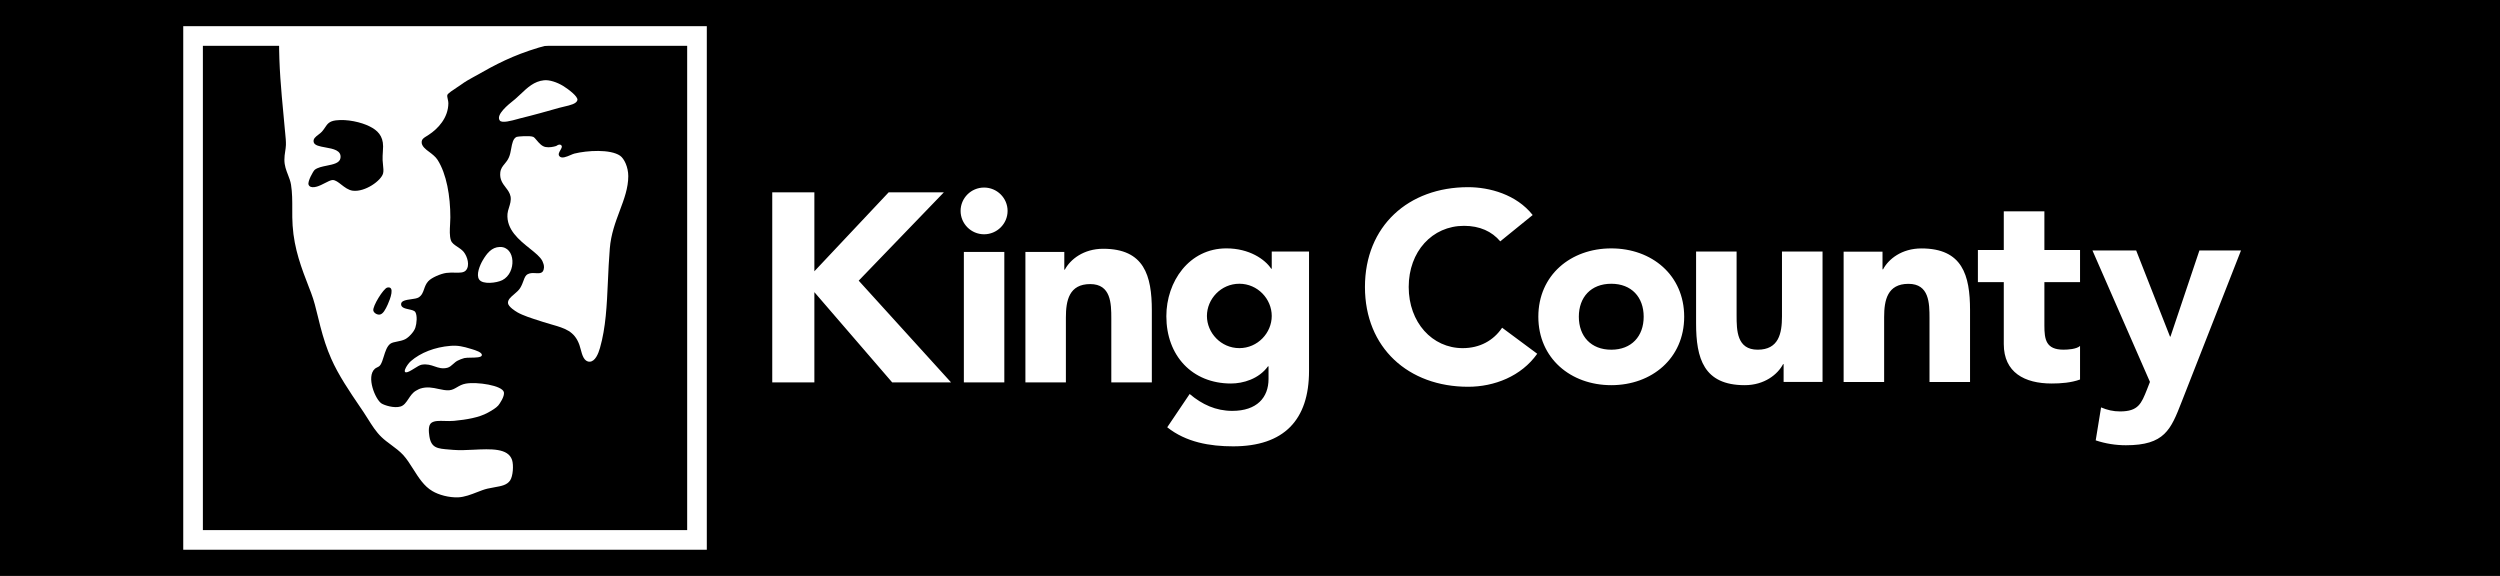 <svg width="191" height="44" viewBox="0 0 191 44" fill="none" xmlns="http://www.w3.org/2000/svg">
<path d="M191 6.10352e-05H0V44H191V6.10352e-05Z" fill="black"/>
<path fill-rule="evenodd" clip-rule="evenodd" d="M52.5 3.5H15.5V40.5H52.5V3.5ZM14 2V42H54V2H14Z" fill="white"/>
<path fill-rule="evenodd" clip-rule="evenodd" d="M43.792 3H16V3.005H21.321C21.311 5.081 21.483 6.91 21.657 8.746C21.693 9.132 21.729 9.519 21.764 9.908C21.773 10.005 21.782 10.102 21.792 10.198C21.822 10.495 21.852 10.786 21.844 11.079C21.837 11.245 21.813 11.407 21.788 11.57C21.757 11.777 21.725 11.987 21.728 12.211C21.728 12.652 21.866 13.008 22.002 13.357C22.098 13.604 22.192 13.848 22.235 14.116C22.332 14.726 22.331 15.355 22.329 15.982C22.328 16.403 22.327 16.822 22.356 17.232C22.473 19.035 23.046 20.513 23.602 21.947C23.657 22.089 23.713 22.232 23.767 22.374C23.99 22.955 24.134 23.555 24.283 24.169C24.344 24.423 24.406 24.68 24.474 24.938C24.702 25.817 24.964 26.633 25.302 27.397C25.849 28.647 26.713 29.92 27.506 31.087C27.596 31.22 27.686 31.353 27.775 31.484C27.89 31.657 28 31.831 28.109 32.005C28.424 32.507 28.732 32.998 29.15 33.396C29.365 33.605 29.623 33.796 29.887 33.991C30.207 34.229 30.535 34.471 30.8 34.758C31.083 35.067 31.326 35.451 31.572 35.841C31.98 36.487 32.399 37.151 33.036 37.52C33.524 37.811 34.291 38.02 34.999 37.998C35.495 37.974 35.982 37.784 36.438 37.606C36.716 37.498 36.983 37.394 37.234 37.334C37.431 37.288 37.62 37.255 37.797 37.224C38.31 37.134 38.727 37.061 38.971 36.71C39.195 36.379 39.25 35.543 39.123 35.149C38.829 34.229 37.498 34.294 36.176 34.359C35.642 34.385 35.11 34.411 34.648 34.372C34.538 34.362 34.434 34.354 34.335 34.346C33.419 34.274 32.943 34.236 32.803 33.32C32.753 32.989 32.708 32.484 32.958 32.305C33.187 32.138 33.556 32.149 33.972 32.161C34.201 32.168 34.444 32.175 34.685 32.153C35.647 32.06 36.598 31.903 37.277 31.526C37.55 31.376 37.893 31.176 38.062 30.984C38.176 30.85 38.564 30.281 38.498 29.967C38.381 29.443 36.435 29.158 35.59 29.308C35.302 29.358 35.099 29.477 34.911 29.587C34.726 29.695 34.555 29.794 34.333 29.814C34.061 29.837 33.788 29.777 33.504 29.716C33.073 29.622 32.614 29.522 32.094 29.693C32.017 29.72 31.934 29.766 31.861 29.806C31.832 29.822 31.805 29.837 31.78 29.85C31.525 29.995 31.362 30.24 31.206 30.474C31.033 30.733 30.869 30.979 30.599 31.058C30.113 31.207 29.372 30.965 29.15 30.826C28.672 30.519 27.963 28.784 28.636 28.177C28.692 28.127 28.752 28.099 28.812 28.071C28.904 28.028 28.996 27.985 29.074 27.863C29.175 27.703 29.247 27.473 29.321 27.232C29.437 26.859 29.56 26.461 29.816 26.267C29.944 26.173 30.137 26.135 30.348 26.094C30.548 26.055 30.765 26.012 30.956 25.916C31.216 25.785 31.634 25.36 31.736 25.021C31.837 24.717 31.891 24.126 31.736 23.854C31.668 23.727 31.457 23.681 31.238 23.634C30.945 23.57 30.637 23.503 30.643 23.233C30.648 22.968 31.04 22.913 31.413 22.861C31.636 22.83 31.853 22.799 31.978 22.726C32.23 22.571 32.311 22.341 32.398 22.094C32.469 21.89 32.545 21.674 32.724 21.481C32.967 21.214 33.66 20.914 34.095 20.852C34.335 20.82 34.563 20.825 34.77 20.83C35.126 20.838 35.418 20.844 35.59 20.662C35.925 20.297 35.703 19.595 35.435 19.256C35.296 19.086 35.115 18.967 34.945 18.854C34.726 18.71 34.525 18.577 34.45 18.363C34.337 18.032 34.362 17.565 34.387 17.124C34.397 16.944 34.407 16.769 34.407 16.609C34.407 14.985 34.119 13.289 33.429 12.211C33.277 11.972 33.024 11.78 32.762 11.582C32.753 11.575 32.742 11.567 32.73 11.559C32.564 11.437 32.193 11.167 32.215 10.847C32.227 10.626 32.379 10.533 32.59 10.403C32.644 10.37 32.702 10.335 32.762 10.294C33.448 9.846 34.25 9.012 34.255 7.882C34.255 7.784 34.231 7.676 34.208 7.574C34.181 7.449 34.155 7.333 34.178 7.255C34.211 7.139 34.62 6.87 34.94 6.66C35.04 6.594 35.131 6.534 35.199 6.486C35.541 6.234 35.841 6.069 36.125 5.913C36.183 5.881 36.242 5.849 36.299 5.817C37.905 4.903 39.15 4.244 41.168 3.634C42.086 3.363 43.792 3 43.792 3ZM28.998 24.036C29.265 24.01 29.453 23.635 29.625 23.259C29.807 22.857 30.202 21.83 29.584 21.971C29.296 22.043 28.456 23.392 28.522 23.729C28.563 23.91 28.804 24.055 28.998 24.036ZM29.269 11.184C29.267 10.36 28.829 9.953 28.25 9.662C27.593 9.329 26.513 9.089 25.657 9.196C25.154 9.261 25.015 9.467 24.834 9.738C24.768 9.836 24.696 9.942 24.599 10.053C24.528 10.134 24.431 10.208 24.334 10.281C24.115 10.446 23.897 10.611 23.969 10.87C24.035 11.114 24.434 11.186 24.863 11.263C25.454 11.369 26.101 11.485 26.012 12.077C25.953 12.457 25.472 12.554 24.977 12.654C24.623 12.725 24.263 12.798 24.044 12.975C23.928 13.07 23.486 13.868 23.574 14.106C23.71 14.468 24.314 14.239 24.517 14.139C24.6 14.102 24.7 14.051 24.803 13.997C25.031 13.879 25.279 13.75 25.423 13.753C25.636 13.761 25.847 13.926 26.078 14.107C26.336 14.307 26.618 14.527 26.954 14.57C27.896 14.685 29.133 13.794 29.269 13.241C29.314 13.064 29.289 12.834 29.262 12.592C29.249 12.474 29.236 12.353 29.231 12.234C29.223 12.019 29.237 11.802 29.25 11.601C29.26 11.451 29.27 11.309 29.269 11.184Z" fill="white"/>
<path d="M31.389 27.59C32.132 26.943 33.224 26.519 34.407 26.424C34.966 26.376 35.378 26.469 35.984 26.655C36.003 26.66 36.025 26.667 36.051 26.675C36.307 26.752 36.896 26.929 36.806 27.164C36.752 27.313 36.341 27.32 35.973 27.325C35.771 27.328 35.581 27.331 35.471 27.358C35.292 27.402 35.104 27.486 34.962 27.555C34.838 27.617 34.732 27.712 34.627 27.806C34.488 27.931 34.352 28.053 34.178 28.098C33.795 28.196 33.506 28.097 33.207 27.994C32.918 27.895 32.619 27.793 32.215 27.863C32.066 27.891 31.858 28.021 31.653 28.151C31.518 28.235 31.384 28.319 31.268 28.374C30.592 28.695 31.068 27.869 31.389 27.59Z" fill="white"/>
<path d="M39.055 11.357C39.126 10.961 39.196 10.578 39.476 10.456C39.537 10.428 40.478 10.346 40.737 10.456C40.814 10.489 40.9 10.592 41.002 10.713C41.177 10.921 41.395 11.181 41.68 11.232C41.958 11.283 42.269 11.225 42.505 11.151C42.477 11.163 42.719 10.975 42.858 11.079C42.986 11.175 42.903 11.319 42.813 11.472C42.722 11.629 42.625 11.795 42.739 11.932C42.906 12.14 43.28 11.979 43.586 11.848C43.697 11.8 43.798 11.756 43.878 11.735C44.856 11.492 46.627 11.384 47.374 11.896C47.692 12.116 48 12.775 48 13.453C48 14.364 47.684 15.206 47.349 16.1C47.021 16.975 46.675 17.9 46.589 18.985C46.517 19.856 46.48 20.694 46.444 21.501C46.362 23.332 46.287 25.01 45.839 26.581C45.713 27.028 45.468 27.622 45.052 27.634C44.615 27.639 44.478 27.119 44.364 26.684C44.331 26.561 44.301 26.445 44.266 26.35C43.888 25.294 43.159 25.084 42.148 24.793C41.938 24.733 41.716 24.669 41.482 24.593C41.412 24.571 41.342 24.549 41.273 24.526C40.617 24.318 39.962 24.11 39.516 23.854C39.405 23.793 38.828 23.433 38.809 23.154C38.793 22.892 39.029 22.692 39.281 22.479C39.458 22.329 39.642 22.172 39.754 21.983C39.872 21.782 39.938 21.601 39.995 21.445C40.082 21.206 40.146 21.027 40.345 20.935C40.521 20.847 40.728 20.858 40.92 20.869C41.246 20.887 41.531 20.903 41.561 20.428C41.567 20.252 41.504 20.085 41.444 19.957C41.296 19.644 40.911 19.335 40.477 18.987C39.663 18.334 38.678 17.544 38.772 16.337C38.783 16.19 38.833 16.03 38.886 15.862C38.97 15.593 39.061 15.303 39.007 15.013C38.954 14.737 38.795 14.53 38.633 14.319C38.403 14.017 38.166 13.708 38.222 13.18C38.255 12.88 38.398 12.706 38.556 12.516C38.672 12.376 38.794 12.228 38.885 12.013C38.97 11.822 39.013 11.588 39.055 11.357Z" fill="white"/>
<path d="M36.887 19.878C37.189 19.369 37.556 18.885 38.181 18.868C39.405 18.833 39.473 20.845 38.379 21.402C37.941 21.622 36.879 21.75 36.611 21.359C36.352 20.992 36.668 20.245 36.887 19.878Z" fill="white"/>
<path d="M39.784 7.18C40.3 6.691 40.81 6.209 41.561 6.133C41.981 6.089 42.552 6.282 43.012 6.558C43.39 6.789 44.178 7.372 44.114 7.648C44.048 7.927 43.565 8.038 43.104 8.144C42.978 8.174 42.853 8.202 42.739 8.234C41.775 8.508 40.775 8.789 39.714 9.048C39.667 9.06 39.615 9.075 39.56 9.091C39.089 9.222 38.339 9.431 38.181 9.205C37.866 8.763 38.846 7.981 39.237 7.669C39.29 7.627 39.332 7.593 39.359 7.57C39.505 7.445 39.645 7.312 39.784 7.18Z" fill="white"/>
<path fill-rule="evenodd" clip-rule="evenodd" d="M93.698 18.976C95.449 18.976 96.647 19.813 97.12 20.531H97.161V19.217H100.01V28.336C100.01 32.087 98.091 34.1 94.212 34.1C92.437 34.1 90.621 33.792 89.176 32.644L90.89 30.101C91.836 30.902 92.891 31.391 94.147 31.391C96.029 31.391 96.916 30.369 96.916 28.955V27.989H96.873C96.171 28.955 94.973 29.3 94.047 29.3C91.075 29.3 89.109 27.168 89.109 24.159C89.109 21.513 90.846 18.976 93.698 18.976ZM163.203 19.134L165.787 25.714H165.825L168.035 19.134H171.213L166.673 30.715C165.849 32.827 165.377 34.017 162.421 34.017C161.638 34.017 160.853 33.893 160.112 33.644L160.522 31.125C160.997 31.328 161.454 31.433 161.968 31.433C163.37 31.433 163.599 30.838 164.033 29.749L164.256 29.178L159.863 19.134H163.203ZM112.164 14.3C113.793 14.3 115.854 14.854 117.097 16.428L114.619 18.439C113.978 17.678 113.051 17.254 111.852 17.254C109.418 17.254 107.625 19.217 107.625 21.925C107.625 24.631 109.418 26.598 111.752 26.598C113.051 26.598 114.103 26.021 114.762 25.037L117.444 27.027C116.226 28.748 114.163 29.549 112.164 29.549C107.605 29.549 104.282 26.578 104.282 21.925C104.282 17.265 107.605 14.3 112.164 14.3ZM132.676 19.217V24.095C132.676 25.245 132.697 26.717 134.286 26.717C135.895 26.717 136.143 25.47 136.143 24.177V19.217H139.242V29.18H136.268V27.822H136.226C135.814 28.607 134.798 29.427 133.296 29.427C130.159 29.427 129.581 27.377 129.581 24.709V19.217H132.676ZM123.101 18.977C126.198 18.977 128.672 21.019 128.672 24.197C128.672 27.376 126.198 29.427 123.101 29.427C120.004 29.427 117.529 27.376 117.529 24.197C117.529 21.019 120.004 18.977 123.101 18.977ZM156.191 16.145V19.098H158.915V21.553H156.191V24.871C156.191 25.941 156.313 26.715 157.65 26.715C157.983 26.715 158.644 26.677 158.915 26.431V28.995C158.229 29.241 157.468 29.3 156.746 29.3C154.679 29.3 153.089 28.459 153.089 26.287V21.553H151.111V19.098H153.089V16.145H156.191ZM76.73 19.247V29.216H73.639V19.247H76.73ZM84.285 19.006C87.42 19.006 88 21.053 88 23.717V29.216H84.904V24.331C84.904 23.187 84.879 21.704 83.293 21.704C81.681 21.704 81.434 22.958 81.434 24.251V29.216H78.341V19.246H81.313V20.602H81.353C81.767 19.824 82.776 19.006 84.285 19.006ZM62.218 14.696V20.726L67.892 14.696H72.109L65.605 21.442L72.66 29.215H68.163L62.218 22.32V29.215H59V14.696H62.218ZM146.797 18.98C149.931 18.98 150.511 21.027 150.511 23.694V29.185H147.414V24.306C147.414 23.16 147.393 21.685 145.808 21.685C144.196 21.685 143.948 22.933 143.948 24.226V29.185H140.853V19.225H143.824V20.577H143.867C144.277 19.797 145.288 18.98 146.797 18.98ZM123.101 21.679C121.551 21.679 120.623 22.703 120.623 24.197C120.623 25.692 121.551 26.718 123.101 26.718C124.648 26.718 125.577 25.692 125.577 24.197C125.577 22.703 124.648 21.679 123.101 21.679ZM94.686 21.678C93.282 21.678 92.209 22.845 92.209 24.14C92.209 25.429 93.282 26.597 94.686 26.597C96.09 26.597 97.161 25.429 97.161 24.14C97.161 22.845 96.09 21.678 94.686 21.678ZM75.184 14.329C76.175 14.329 76.98 15.132 76.98 16.113C76.98 17.094 76.175 17.899 75.184 17.899C74.192 17.899 73.389 17.094 73.389 16.113C73.389 15.132 74.192 14.329 75.184 14.329Z" fill="white"/>
</svg>
